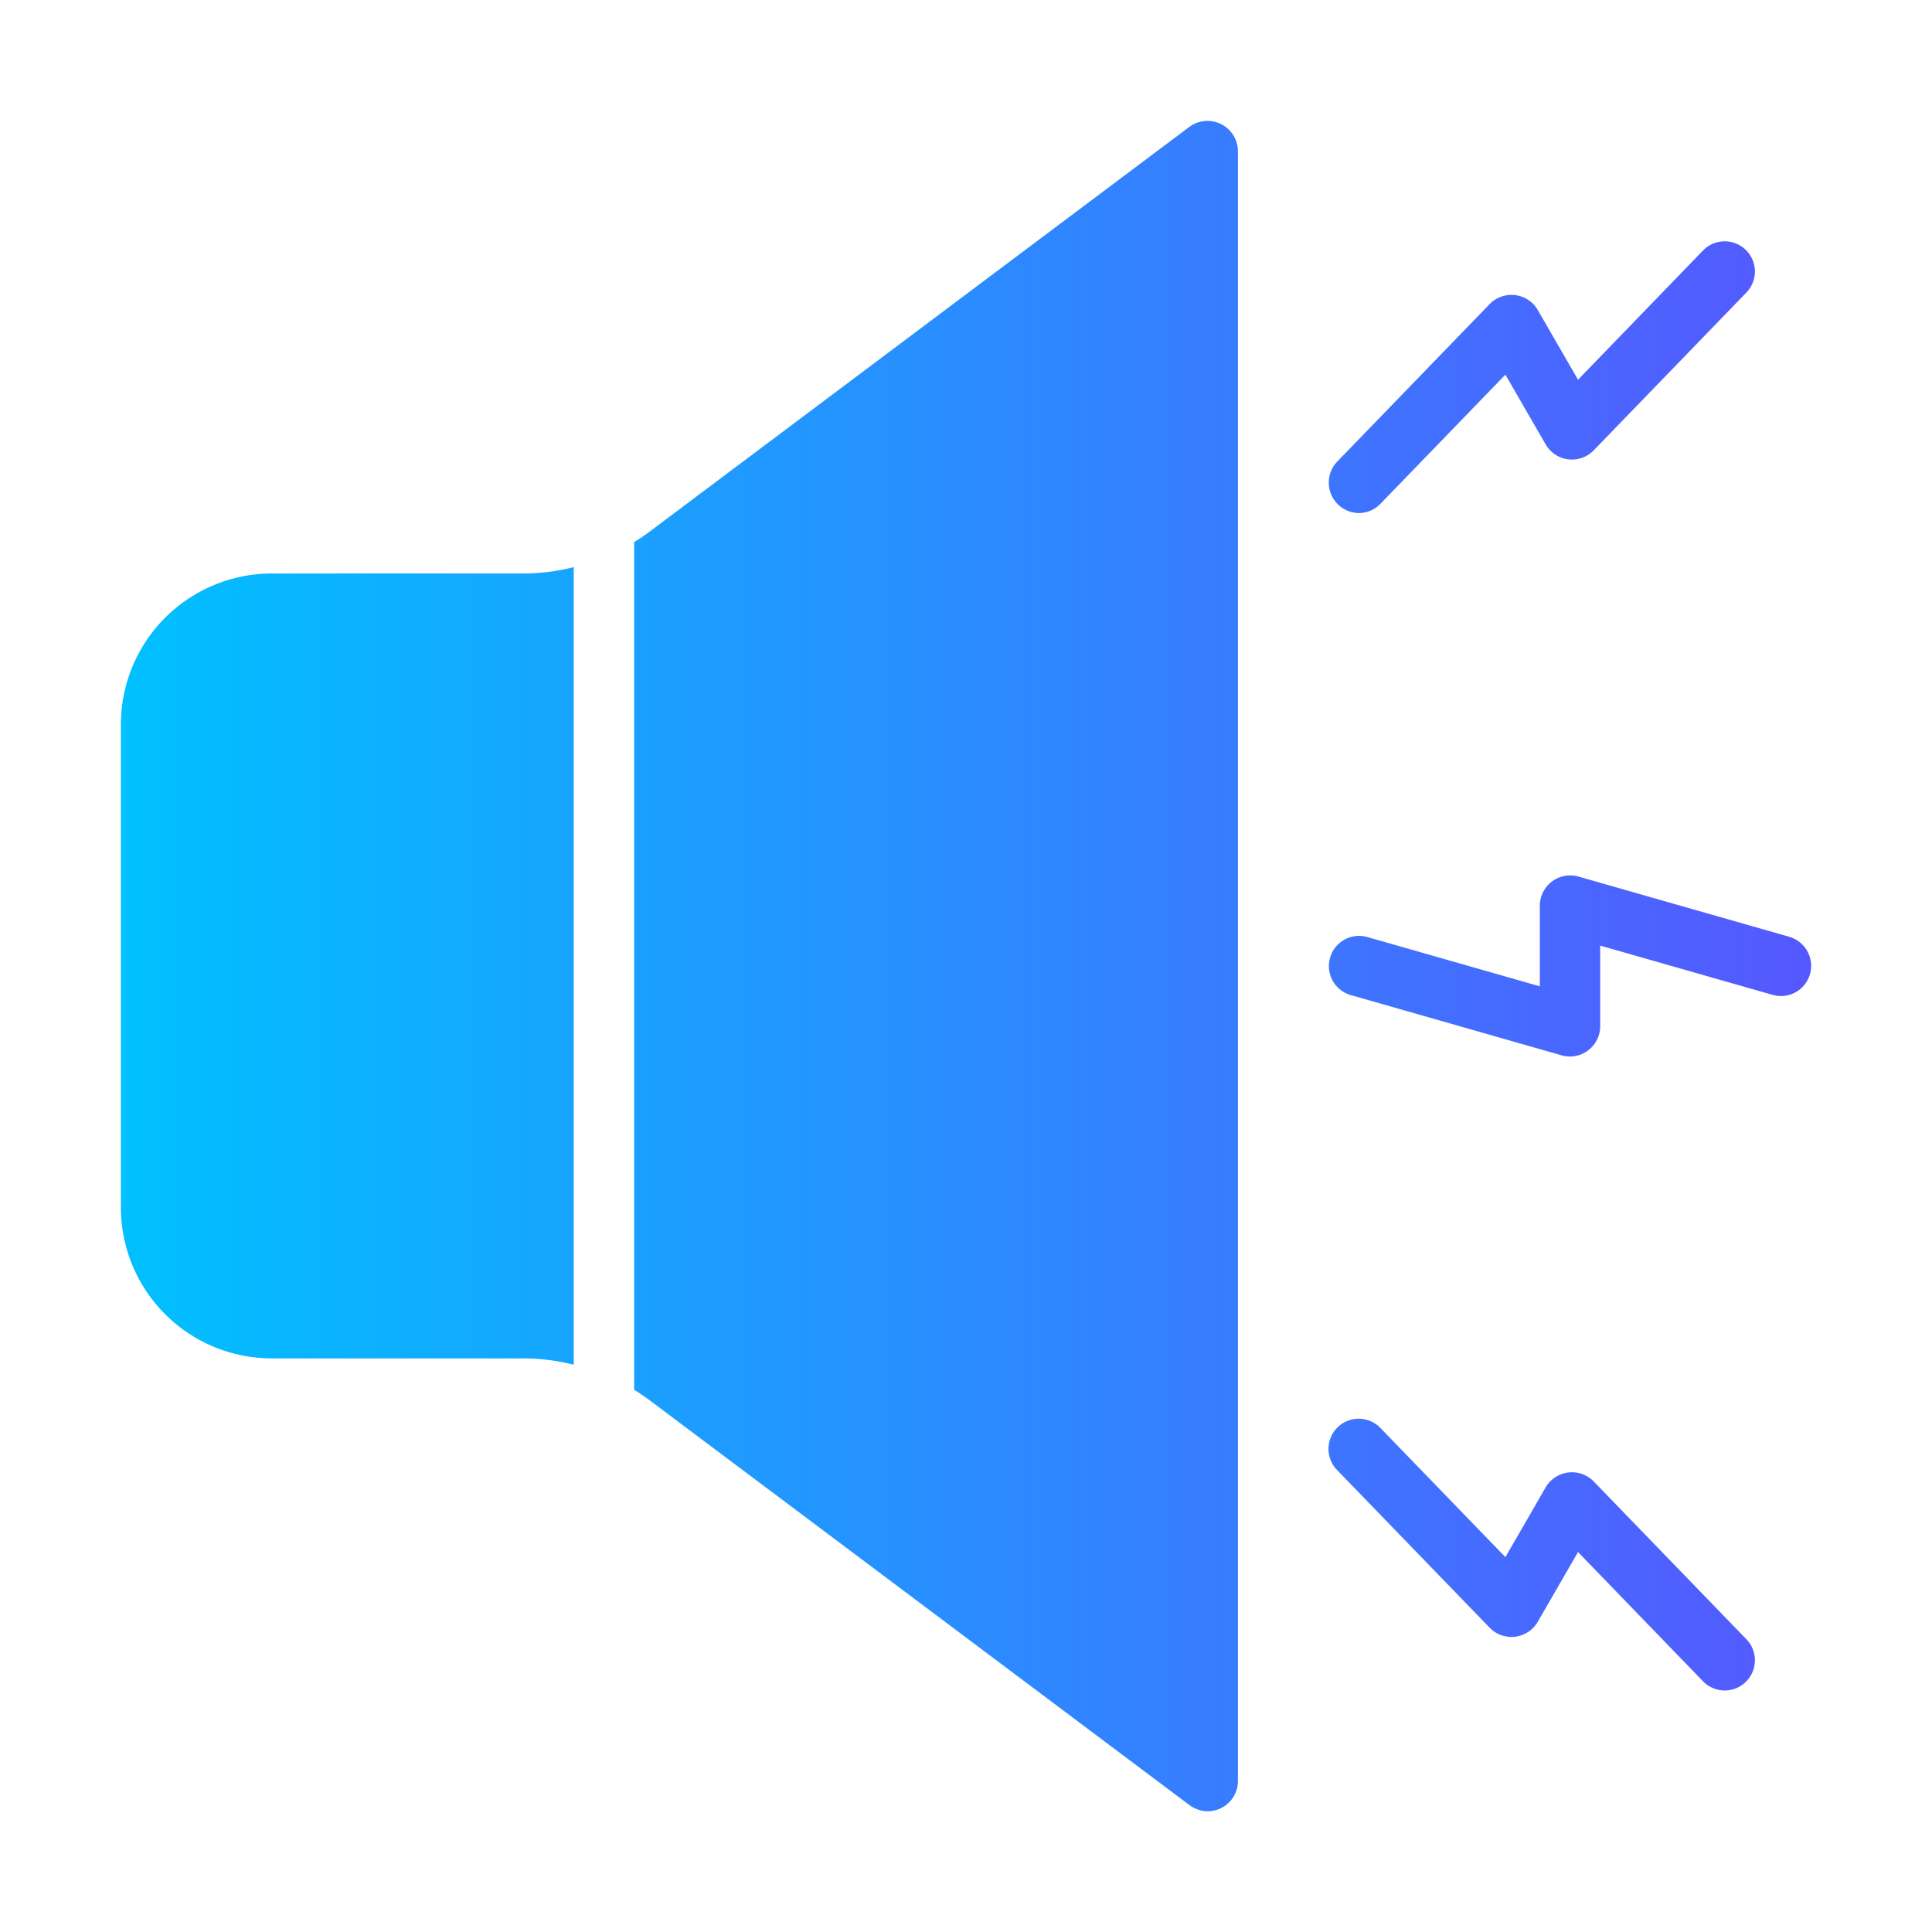 <svg id="glyph_copy" viewBox="0 0 64 64" xmlns="http://www.w3.org/2000/svg" xmlns:xlink="http://www.w3.org/1999/xlink" data-name="glyph copy"><linearGradient id="linear-gradient" gradientUnits="userSpaceOnUse" x1="4.005" x2="59.995" y1="32" y2="32"><stop offset="0" stop-color="#00c0ff"/><stop offset="1" stop-color="#5558ff"/></linearGradient><path d="m17.336 18.997a6.764 6.764 0 0 0 1.67-.21v26.422a6.767 6.767 0 0 0 -1.67-.21h-8.331a5.002 5.002 0 0 1 -5-5v-16.001a5.002 5.002 0 0 1 5-5zm22.072-14.801-17.871 13.401a6.18 6.18 0 0 1 -.53.36v28.082a6.18 6.18 0 0 1 .53.36l17.871 13.401a1.029 1.029 0 0 0 .6.2 1.003 1.003 0 0 0 1-1v-54.004a1.009 1.009 0 0 0 -1.6-.8zm19.876 26.84-7-2a1.006 1.006 0 0 0 -1.275.962v2.675l-5.726-1.636a1 1 0 0 0 -.549 1.923l7 2a.993.993 0 0 0 .274.039 1.006 1.006 0 0 0 1-1v-2.675l5.726 1.636a1 1 0 0 0 .549-1.923zm-6.494 18.035a1.008 1.008 0 0 0 -1.585.195l-1.337 2.316-4.141-4.28a1 1 0 0 0 -1.438 1.391l5.063 5.232a1.007 1.007 0 0 0 1.585-.195l1.337-2.316 4.14 4.28a1 1 0 0 0 1.438-1.391zm-7.782-32.075a.997.997 0 0 0 .719-.305l4.141-4.28 1.337 2.316a1.006 1.006 0 0 0 1.585.195l5.062-5.232a1 1 0 0 0 -1.438-1.391l-4.14 4.28-1.337-2.316a1.008 1.008 0 0 0 -1.585-.195l-5.063 5.232a1.007 1.007 0 0 0 .719 1.695z" fill="url(#linear-gradient)"/></svg>